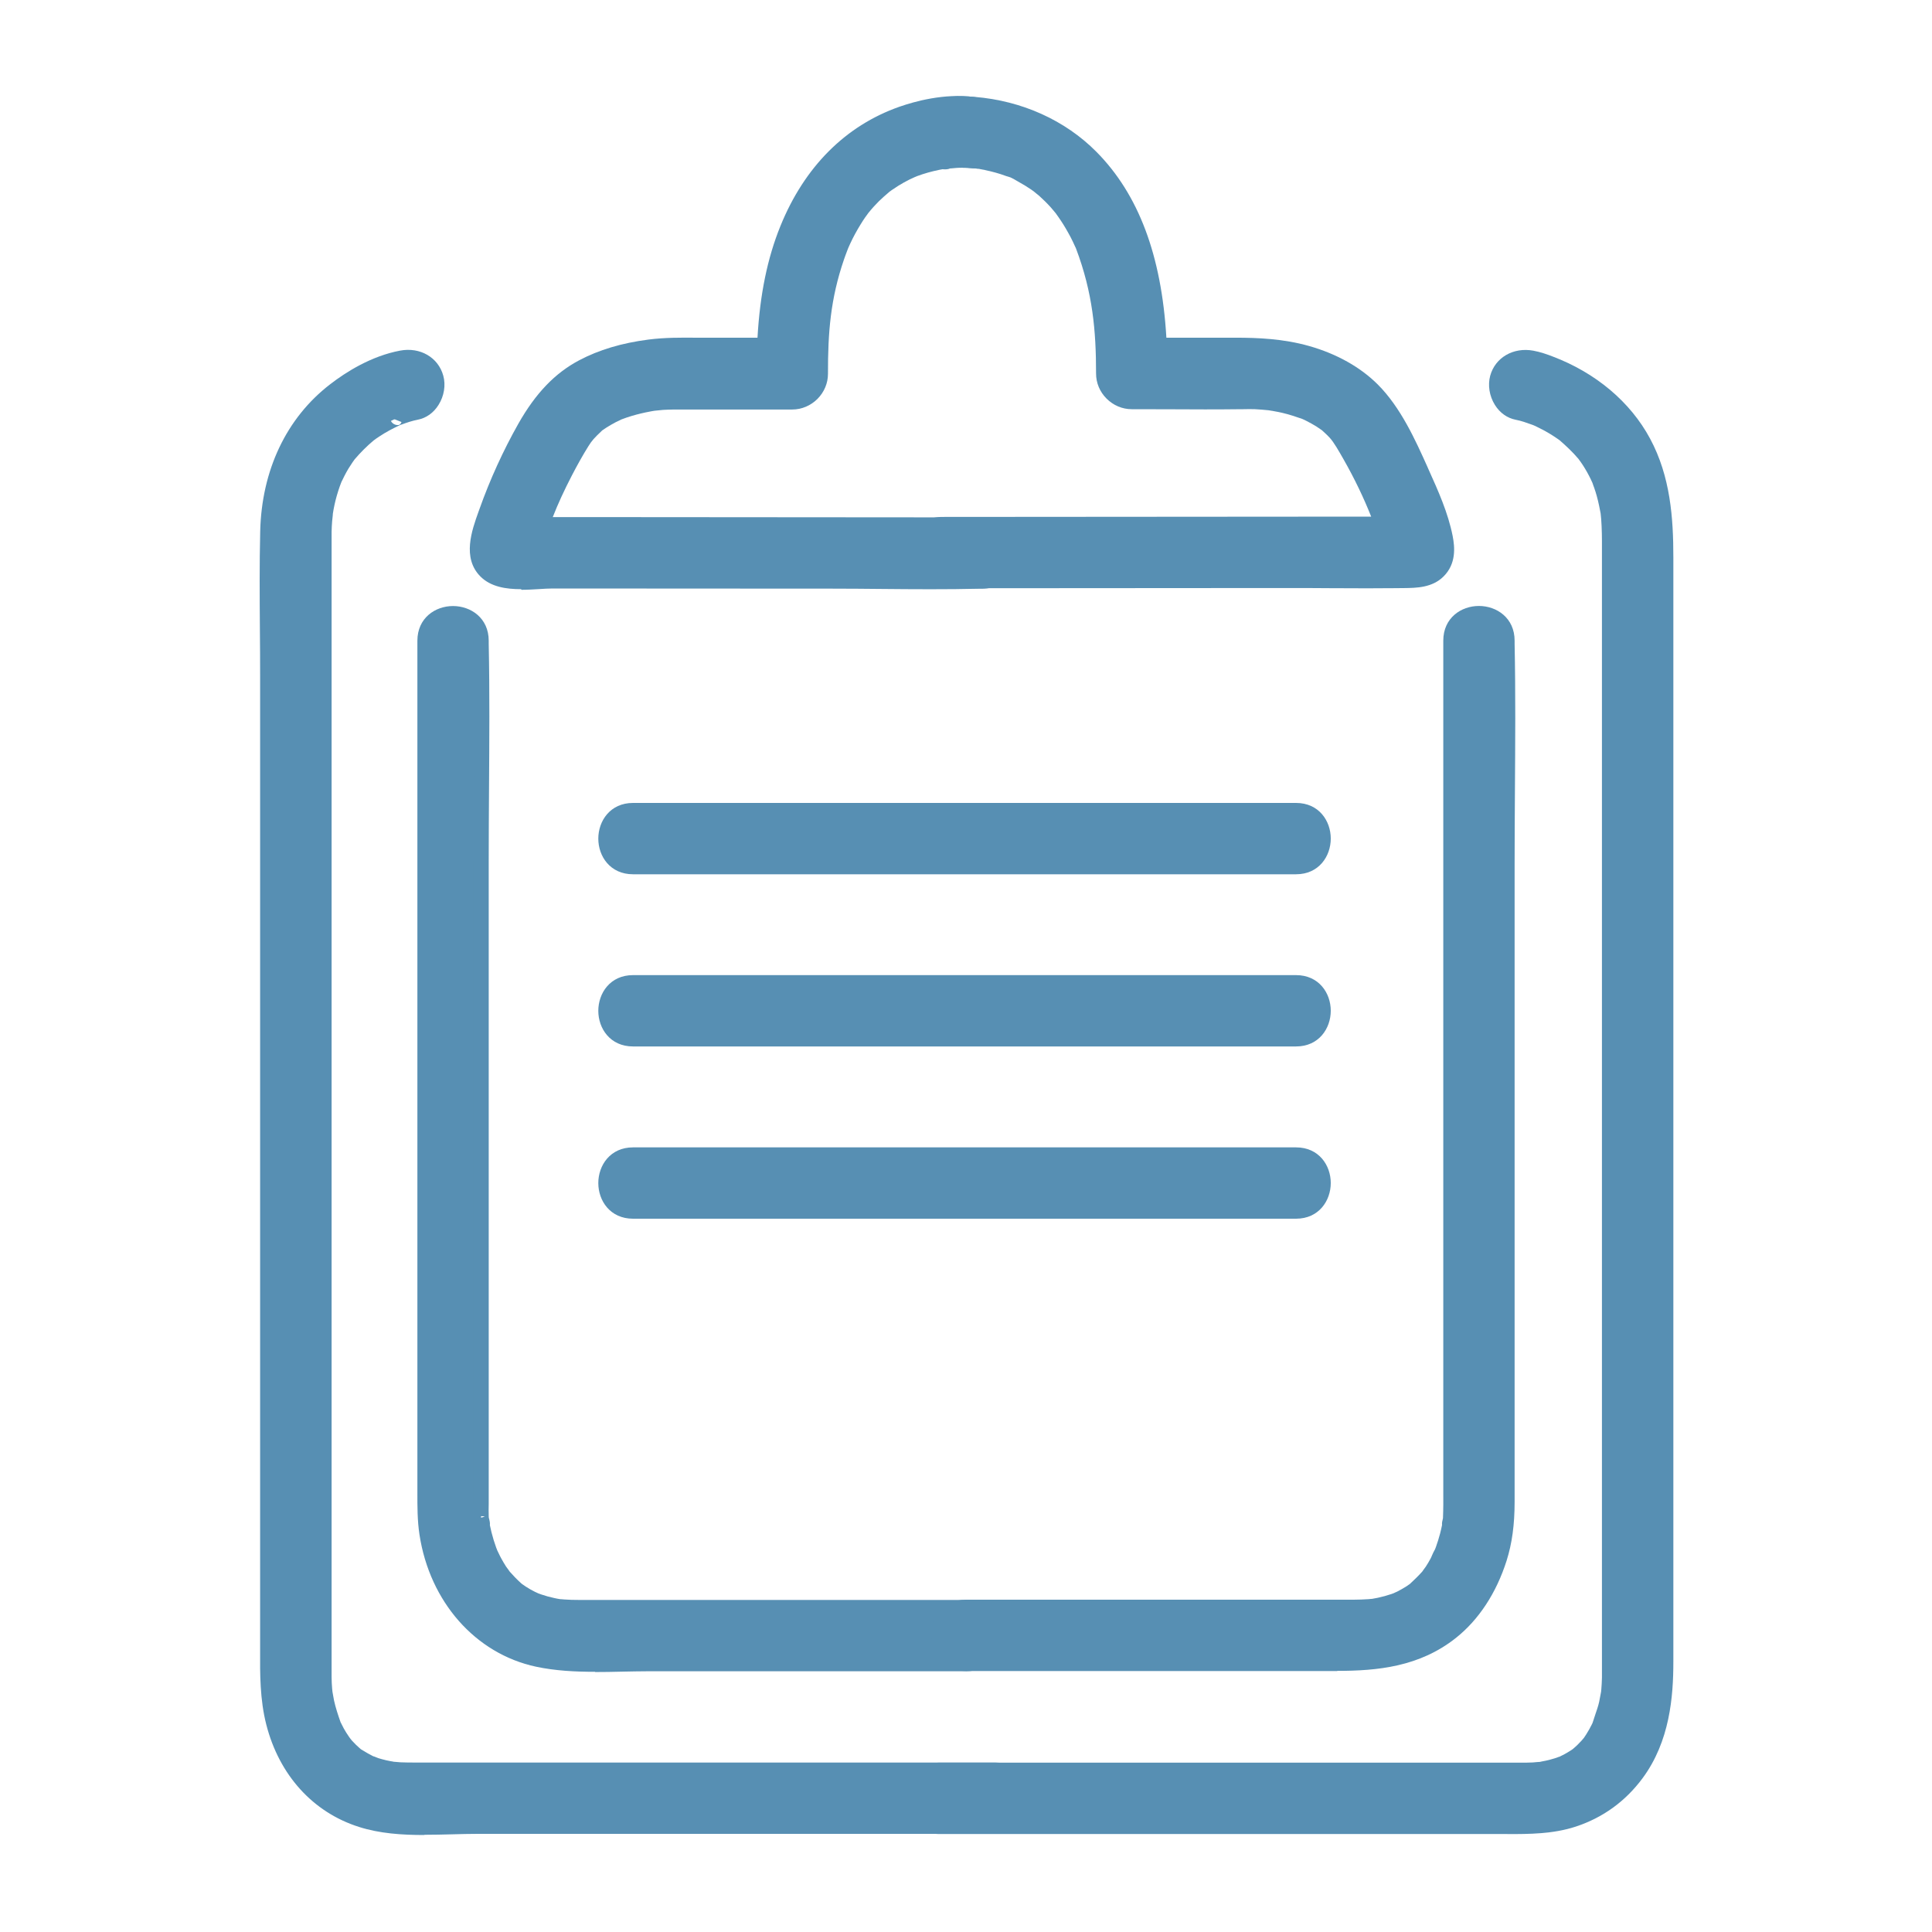 <?xml version="1.0" encoding="UTF-8"?>
<svg xmlns="http://www.w3.org/2000/svg" id="Layer_1" data-name="Layer 1" viewBox="0 0 250 250">
  <defs>
    <style>
      .cls-1 {
        fill: #578fb3;
        stroke-width: 0px;
      }
    </style>
  </defs>
  <g>
    <g>
      <path class="cls-1" d="M128.74,229.09H53.52c-.59,0-1.18,0-1.77-.03-.26-.01-1.17-.11-.97-.08.42.06-.28-.05-.38-.07-.22-.04-.44-.09-.65-.14-.36-.09-.73-.18-1.08-.3-.17-.05-1.31-.52-.55-.17-.65-.3-1.24-.66-1.84-1.02-.7-.42.22.26-.23-.15-.22-.2-.45-.39-.67-.6s-.42-.42-.61-.64c-.24-.27-.65-.89-.21-.23-.33-.5-.67-.99-.96-1.51-.13-.24-.25-.48-.37-.72-.41-.81.07.28-.09-.18-.35-1-.68-1.98-.9-3.01-.09-.42-.15-.84-.23-1.26-.12-.6.09.95.03.23-.02-.2-.04-.39-.06-.59-.05-.52-.07-1.04-.07-1.56,0-.77,0-1.54,0-2.31V73.02c0-1.03,0-2.06,0-3.09,0-.37,0-.75,0-1.12.01-.48.03-.97.07-1.45.02-.25.16-1.42.1-.98.13-.83.31-1.66.53-2.48.12-.44.26-.87.41-1.29.05-.15.11-.31.17-.46.2-.55-.36.73.07-.17.3-.64.62-1.27.99-1.88.17-.29.36-.57.55-.85.11-.16.22-.31.33-.46.29-.42-.39.46-.06.07.84-.99,1.73-1.88,2.72-2.71.31-.26-.27.2-.26.2.13-.09.25-.19.37-.27.22-.15.43-.3.65-.45.44-.29.9-.56,1.37-.82.42-.23.85-.43,1.28-.64.68-.32-.07-.15-.15.06.04-.09.48-.19.58-.23.73-.27,1.48-.53,2.25-.67,1.92-.36,3.01-2.68,2.52-4.45-.55-2.01-2.52-2.88-4.45-2.52-3.12.58-6.16,2.26-8.64,4.18-5.7,4.4-8.48,11.15-8.64,18.27-.14,6.25,0,12.51,0,18.76v124.65c0,3.61-.14,7.17.77,10.71,1.49,5.85,5.46,10.67,11.31,12.52,4.68,1.49,10.19.87,15.06.87h66.93c4.65,0,4.66-7.23,0-7.23h0Z"></path>
      <path class="cls-1" d="M54.92,237.45c-2.9,0-5.79-.19-8.48-1.05-5.95-1.89-10.31-6.71-11.98-13.23-.83-3.25-.82-6.54-.8-9.72v-1.24s0-124.65,0-124.65c0-2.04-.01-4.08-.03-6.12-.03-4.15-.06-8.44.04-12.66.18-7.92,3.38-14.68,9.03-19.04,2.08-1.61,5.35-3.67,9.07-4.37,2.6-.49,4.94.88,5.59,3.24.34,1.22.11,2.63-.61,3.78-.64,1.03-1.6,1.71-2.69,1.92-.73.14-1.46.39-2.08.62-.04.02-.11.04-.2.06-.06.03-.11.06-.15.08-.43.21-.84.4-1.23.62-.44.24-.88.5-1.3.78-.17.11-.33.22-.49.33l-.27.2c-.88.74-1.68,1.54-2.45,2.44l-.27.38c-.18.26-.35.53-.52.8-.38.63-.7,1.29-.94,1.79,0,0,0,0,0,.01,0,.03-.02.05-.03.08l-.17.45c-.14.4-.27.81-.39,1.23-.21.74-.38,1.52-.5,2.31h0s0,0,0,0c0,.14-.02.27-.03.38-.03.22-.05.47-.06.56-.04.47-.06.93-.07,1.4,0,.3,0,.6,0,.89v145.91c0,.47,0,.94,0,1.41,0,.49.03.99.07,1.48l.04.39c.03.15.05.3.08.45.04.22.07.44.12.66.21.96.52,1.89.85,2.83.02.04.04.07.06.11l.09.18c.09.17.17.34.26.51.2.37.43.72.67,1.07l.07.1c.07.09.2.28.3.39.18.2.37.39.56.58.12.11.24.22.36.33l.27.24s.06.03.09.05c.54.33,1.01.61,1.48.84.15.04.28.09.39.14.13.05.26.1.31.12.33.1.66.19,1,.27.16.04.33.07.49.1l.35.06s.1.02.14.03c.1,0,.2.01.27.02.22.02.47.04.58.05.55.03,1.1.02,1.66.03h75.27c2.95,0,4.49,2.32,4.49,4.61s-1.54,4.62-4.49,4.62H61.81c-1.08,0-2.19.03-3.31.06-1.19.03-2.38.06-3.58.06ZM52.78,47.29c-.22,0-.43.02-.64.06-3.33.62-6.3,2.51-8.21,3.98-5.16,3.98-8.09,10.2-8.25,17.5-.09,4.19-.06,8.46-.04,12.6.01,2.05.03,4.09.03,6.14v125.9c-.02,3.19-.03,6.21.74,9.21,1.49,5.83,5.37,10.14,10.64,11.82,3.48,1.1,7.5,1,11.4.89,1.14-.03,2.27-.06,3.37-.06h66.93c1.97,0,2.49-1.64,2.49-2.62s-.52-2.61-2.49-2.61H53.52c-.64.02-1.23,0-1.83-.03-.13,0-.41-.03-.65-.05h-.17c-.07-.01-.15-.02-.24-.03l-.96-.14v-.05s-.1-.02-.15-.04c-.39-.09-.78-.2-1.16-.32-.06-.02-.24-.09-.43-.16-.08-.03-.16-.06-.22-.09v.03s-.01,0-.01,0h0s0,0,0,0c-.64-.29-1.22-.64-1.79-.98-.14-.04-.28-.11-.43-.22l-.76-.57.06-.11s-.06-.06-.09-.08c-.23-.22-.45-.45-.66-.69-.09-.1-.19-.23-.28-.35h-.02s-.15-.21-.15-.21c-.29-.43-.59-.88-.85-1.36-.1-.19-.2-.38-.3-.58l-.05-.09c-.08-.1-.15-.22-.21-.36l-.38-.89.09-.05c-.24-.73-.46-1.45-.62-2.21-.05-.23-.09-.46-.13-.69-.05-.13-.09-.28-.12-.45-.03-.19-.03-.36-.02-.51v-.1c-.06-.55-.08-1.1-.09-1.64,0-.48,0-.95,0-1.43v-.88s0-145.02,0-145.02c0-.31,0-.62,0-.93.01-.5.04-1,.07-1.51,0-.11.04-.38.07-.63.02-.19.04-.36.04-.42h.02s-.03,0-.03,0t0,0l.15-.96h.02c.11-.55.24-1.1.39-1.62.07-.26.15-.51.23-.77l-.09-.04.39-.95c.05-.13.11-.24.17-.33.26-.55.61-1.26,1.04-1.97.18-.3.38-.6.58-.9l.12-.17c.05-.1.11-.2.19-.3.09-.12.19-.22.28-.29.74-.85,1.49-1.59,2.3-2.28.03-.03.06-.06.09-.09h0s.04-.03.04-.03c.11-.09.21-.17.29-.23l.78-.58.04.04c.44-.29.89-.55,1.36-.81.32-.17.64-.33.96-.49.3-.29.73-.44,1.05-.45.7-.25,1.46-.5,2.25-.65.72-.13,1.17-.69,1.37-1.01.42-.67.56-1.51.38-2.19-.36-1.33-1.53-1.87-2.65-1.87ZM50.47,54.01c0,.14.03.29.1.44.26.52.85.62,1.1.52.04-.02.19-.12.28-.34,0,0,0-.01,0-.02l-1.49-.6Z"></path>
    </g>
    <g>
      <path class="cls-1" d="M121.42,236.32c6.88,0,13.77,0,20.65,0,12.76,0,25.52,0,38.28,0,4.9,0,9.79,0,14.69,0,2.87,0,5.77-.01,8.52-.92,3.32-1.1,6.06-3.09,8.14-5.9,3.13-4.22,3.79-9.4,3.79-14.49v-18.41c0-10.57,0-21.15,0-31.72,0-12.27,0-24.55,0-36.82,0-11.22,0-22.45,0-33.67,0-7.42,0-14.85,0-22.27,0-5.17-.38-10.23-2.89-14.89s-7.03-8.25-12.08-10.16c-.75-.28-1.53-.55-2.32-.7-1.92-.36-3.9.53-4.45,2.52-.48,1.76.6,4.09,2.52,4.45.8.15,1.56.43,2.32.7.06.02.48.13.51.2,0-.01-.85-.39-.4-.17.11.05.22.09.32.15.43.21.87.42,1.29.65s.86.5,1.28.77c.22.14.44.3.65.45.78.54-.21-.21.21.15.98.86,1.89,1.73,2.72,2.74-.46-.56.02.04.18.28.19.28.37.56.55.85.42.7.8,1.42,1.12,2.17-.26-.62.1.31.16.5.13.37.25.75.35,1.13.19.7.47,2,.52,2.37.13.85.18,2.48.18,3.69,0,6.31,0,12.61,0,18.92v31.35c0,12.08,0,24.15,0,36.23,0,11.05,0,22.1,0,33.15,0,7.41,0,14.82,0,22.23,0,1.52,0,3.04,0,4.56,0,.22,0,.44,0,.66,0,.53-.03,1.06-.08,1.59-.02.17-.04.35-.05.52-.07.77.15-.81.03-.23-.1.48-.16.97-.27,1.45-.23,1.01-.63,1.94-.9,2.93-.12.44.35-.62.1-.24-.06.09-.1.21-.15.31-.14.28-.28.56-.43.83-.14.24-.28.48-.43.71-.1.16-.64.93-.34.53s-.23.27-.34.4c-.2.22-.4.43-.61.64s-.45.4-.67.6c-.46.43,0-.01.11-.08-.15.1-.29.21-.44.31-.31.2-.63.39-.95.57-.13.07-1.01.48-.62.31.35-.15-.52.18-.71.24-.41.13-.82.24-1.24.33-.23.05-1.09.2-.87.17s-.75.06-.97.08c-.64.04-1.28.03-1.93.03h-2.57c-2.23,0-4.46,0-6.69,0-12.28,0-24.56,0-36.85,0-9.17,0-18.33,0-27.5,0h-1.46c-4.65,0-4.66,7.23,0,7.23h0Z"></path>
      <path class="cls-1" d="M195.04,237.32h-73.62c-2.95,0-4.49-2.32-4.49-4.61s1.54-4.62,4.49-4.62h75.24c.57,0,1.13,0,1.7-.03.09,0,.33-.03.54-.05.1,0,.22-.02.35-.02h0s0,0,0,0c.11-.03.2-.05.27-.06.2-.04.42-.08.52-.1.39-.09.78-.19,1.16-.31.06-.02.22-.08.37-.13.07-.02.15-.06.25-.08.09-.05.17-.09.23-.12.13-.06.26-.12.31-.15.3-.16.59-.34.88-.52.08-.05.15-.1.22-.15l.06-.04c.08-.08.17-.15.25-.22.11-.1.23-.2.33-.3.19-.19.38-.38.56-.58.04-.05.13-.16.22-.26.02-.03.05-.06.07-.08.04-.06.07-.11.1-.15.08-.12.17-.25.2-.3.14-.22.27-.44.4-.67.11-.19.21-.39.31-.59l.1-.2s.02-.05.03-.08c.11-.36.23-.72.35-1.07.19-.55.37-1.07.49-1.61.05-.24.09-.48.14-.73.03-.2.07-.39.11-.58l.03-.31c.04-.5.07-1,.08-1.51v-.65c0-1.02,0-2.03,0-3.05V82.59c0-4.2,0-8.41,0-12.61,0-1.15-.06-2.75-.17-3.55-.05-.32-.31-1.59-.5-2.25-.1-.36-.21-.72-.34-1.08l-.1-.27c-.04-.1-.08-.22-.12-.35-.27-.61-.59-1.23-.97-1.86-.16-.27-.34-.54-.52-.8-.06-.09-.17-.23-.24-.33-.03-.03-.05-.07-.07-.1-.79-.94-1.66-1.73-2.42-2.4,0,0,0,0,0,0-.04-.03-.08-.05-.11-.08l-.14-.1c-.16-.11-.32-.22-.49-.33-.39-.26-.8-.5-1.21-.73-.41-.22-.82-.42-1.24-.63l-.12-.05s-.1-.04-.14-.06l-.08-.03c-.78-.28-1.47-.53-2.17-.66-1.09-.21-2.05-.88-2.7-1.92-.72-1.15-.94-2.56-.61-3.78.65-2.36,3-3.72,5.59-3.24.91.17,1.77.47,2.49.75,5.58,2.11,10.06,5.88,12.61,10.63,2.64,4.91,3.01,10.29,3.01,15.36v142.9c0,4.52-.45,10.31-3.99,15.09-2.21,2.98-5.11,5.09-8.63,6.25-2.94.97-6.07.97-8.84.97ZM121.42,230.09c-1.97,0-2.49,1.64-2.49,2.62s.53,2.61,2.49,2.61h73.62c2.74,0,5.58,0,8.21-.87,3.12-1.03,5.69-2.9,7.65-5.54,3.19-4.3,3.6-9.69,3.6-13.9V72.12c0-5.56-.47-10.15-2.77-14.42-2.32-4.32-6.42-7.76-11.55-9.7-.64-.24-1.4-.51-2.15-.65-1.29-.24-2.86.22-3.3,1.81-.19.68-.04,1.52.38,2.19.2.32.64.88,1.37,1.01.81.15,1.57.42,2.3.68.19.04.43.11.65.23.11.05.21.1.3.17.37.18.74.36,1.1.56.46.25.9.52,1.34.81.18.12.36.24.54.37l.11.07c.1.05.21.12.33.21l.77.6-.05.08c.7.65,1.43,1.38,2.12,2.21h-.01c.09.12.18.26.25.35.2.29.39.59.58.9.47.77.87,1.55,1.18,2.3h-.02c.03.08.06.16.09.25l.11.31c.14.4.26.8.37,1.2.2.73.49,2.07.55,2.5.13.91.19,2.58.2,3.84,0,4.21,0,8.41,0,12.62v130.8c0,1.01,0,2.02,0,3.04v.67c0,.54-.03,1.1-.08,1.67h0c.02.25-.01.47-.03.59-.03.18-.07.33-.13.46-.05.27-.09.55-.16.82-.14.64-.35,1.24-.54,1.82-.06.17-.12.34-.17.51,0,.2-.04.45-.18.75-.08.18-.18.32-.28.43-.1.2-.2.4-.31.6-.14.26-.3.51-.46.76-.04.06-.13.2-.23.34-.04.08-.09.16-.16.25-.07.09-.13.17-.2.23-.08.1-.16.2-.2.24-.21.24-.43.47-.66.69-.13.13-.27.25-.41.37-.09.08-.19.16-.28.25,0,0-.02.01-.02.02h0s0,0,0,0c-.03.03-.16.15-.17.16h0c-.12.09-.25.18-.41.23-.22.14-.43.27-.65.39l.03.07-.98.42c-.1.04-.19.07-.28.09-.03,0-.05.02-.08.03-.18.06-.36.13-.44.15-.42.13-.85.25-1.29.35v.06s-1.96.27-1.96.27v-.05s-.06,0-.08,0c-.6.03-1.21.04-1.81.03h-75.24Z"></path>
    </g>
  </g>
  <g>
    <g>
      <path class="cls-1" d="M125,208h-47.45c-.9,0-1.81,0-2.71,0-.61,0-1.22-.01-1.82-.06-.03,0-1.25-.14-.5-.03-.35-.05-.69-.11-1.03-.19-.59-.13-1.17-.28-1.74-.48-.25-.08-.49-.17-.73-.27.78.3-.12-.07-.24-.13-.43-.21-.85-.45-1.25-.71-.15-.1-.3-.22-.46-.31-.32-.24-.3-.21.08.08-.14-.11-.28-.23-.41-.34-.64-.58-1.22-1.19-1.78-1.85.66.78-.15-.24-.29-.46-.26-.39-.5-.8-.72-1.21-.18-.33-.32-.68-.5-1.01-.37-.7.28.79.02.07-.06-.16-.13-.33-.19-.49-.25-.69-.47-1.39-.64-2.1-.12-.5-.23-1-.32-1.51-.03-.19-.04-.42-.09-.6.37,1.27.07.74.05.33,0-.17-.03-.34-.03-.51-.03-.83,0-1.66,0-2.48v-82.27c0-9.37.19-18.76,0-28.13,0-.14,0-.28,0-.42,0-4.65-7.23-4.66-7.23,0v109.34c0,2.09-.06,4.11.25,6.18,1.17,7.71,6.44,14.58,14.3,16.26,4.59.98,9.56.54,14.24.54h41.2c4.65,0,4.66-7.23,0-7.23h0Z"></path>
      <path class="cls-1" d="M76.99,216.33c-2.57,0-5.14-.13-7.63-.66-7.84-1.68-13.75-8.39-15.08-17.09-.28-1.85-.27-3.67-.27-5.44v-.89s0-109.34,0-109.34c0-2.95,2.32-4.49,4.61-4.49s4.62,1.54,4.62,4.49v.15s0,.25,0,.25c.13,6.26.08,12.63.04,18.78-.02,3.12-.04,6.25-.04,9.37v83.11c-.01.54-.02,1.08,0,1.61,0,.07,0,.13.01.2.1.37.18.69.14.97.06.31.13.62.21.93.17.68.38,1.35.61,1.99l.08.2c.02.05.04.1.06.16.08.16.16.31.23.47.08.16.15.33.24.48.21.39.43.77.67,1.14.05.07.17.23.28.38.05.07.12.16.19.27.45.51.92,1,1.44,1.47.05.04.1.08.15.13.02.01.04.03.06.04.1.06.2.13.29.2l.16.11c.37.24.76.46,1.16.66l.22.1c.07.03.14.07.21.1.14.05.28.1.42.15.52.18,1.07.33,1.63.45.26.06.52.11.79.15h0c.18,0,.36.03.54.04.66.05,1.24.06,1.83.06h50.16c2.95,0,4.49,2.32,4.49,4.61s-1.54,4.62-4.49,4.62h-41.2c-1.1,0-2.22.03-3.34.05-1.15.03-2.31.05-3.47.05ZM58.63,80.42c-.97,0-2.61.52-2.61,2.49v110.24c-.01,1.77-.02,3.43.24,5.13,1.2,7.88,6.51,13.94,13.52,15.44,3.39.73,7.08.64,10.65.56,1.14-.03,2.27-.05,3.38-.05h41.2c1.97,0,2.49-1.64,2.49-2.62s-.52-2.61-2.49-2.61h-50.16c-.57,0-1.23-.01-1.89-.06h-.14c-.11-.03-.29-.05-.42-.06v.02h0c-.37-.05-.73-.12-1.1-.2-.63-.13-1.25-.3-1.85-.51-.26-.09-.52-.18-.78-.28t0,0h0v-.02s0,0,0,0c-.14-.06-.28-.12-.32-.14-.46-.23-.92-.49-1.34-.76-.08-.05-.15-.1-.23-.15-.07-.05-.13-.09-.2-.14h-.02s-.01,0-.01,0c-.06-.04-.13-.1-.22-.18,0,0,0,0,0,0h-.02c-.07-.07-.14-.13-.21-.19-.69-.63-1.29-1.25-1.86-1.92-.01-.02-.03-.03-.04-.04l.03-.02s-.02-.03-.03-.05c-.14-.19-.3-.4-.36-.49-.27-.42-.53-.85-.76-1.29-.1-.19-.19-.38-.28-.57t0,0c-.1-.11-.19-.26-.27-.44-.08-.19-.13-.36-.15-.51v-.04c-.28-.72-.51-1.46-.69-2.2-.12-.5-.23-1.01-.32-1.52-.05-.19-.06-.36-.06-.47v-.03s0-.04-.01-.05c0,0,0,0,0,0h0s0-.13,0-.13c0-.1-.02-.21-.02-.31-.02-.56-.01-1.13,0-1.69v-.82s0-82.27,0-82.27c0-3.12.02-6.25.04-9.38.04-6.14.08-12.5-.04-18.73v-.31s0-.13,0-.13c0-1.97-1.64-2.49-2.62-2.49ZM62.4,196.19c-.08,0-.16,0-.24.03l.04.18.53-.15c-.1-.03-.21-.05-.33-.05Z"></path>
    </g>
    <g>
      <path class="cls-1" d="M125,215.23c16.01,0,32.01,0,48.02,0,5.37,0,10.41-.6,14.74-4.04,3.04-2.41,5.07-5.85,6.23-9.51.77-2.42,1-4.82,1-7.32,0-11.23,0-22.45,0-33.68,0-16.23,0-32.47,0-48.7,0-9.54.19-19.1,0-28.64,0-.14,0-.28,0-.42,0-4.65-7.23-4.66-7.23,0,0,7.79,0,15.58,0,23.36,0,15.74,0,31.48,0,47.22v37.9c0,1.8.05,3.61-.04,5.4-.02.4-.29.84.06-.4-.05.19-.06.41-.09.6-.1.56-.22,1.12-.36,1.68-.16.62-.35,1.23-.57,1.83-.07.2-.15.39-.22.59-.24.69.35-.56.07-.17-.25.35-.39.83-.6,1.21s-.43.75-.66,1.11c-.15.23-.94,1.23-.29.46-.62.73-1.28,1.37-1.98,2.02-.64.59.43-.29-.02.01-.19.13-.38.26-.57.39-.4.26-.82.49-1.25.71-.12.06-1.02.43-.24.13-.19.08-.39.15-.58.22-.62.22-1.25.39-1.89.53-.34.07-.69.14-1.03.19.64-.09-.16,0-.32.02-.67.04-1.34.07-2.01.07-1,0-2,0-3,0h-6.64c-5.16,0-10.33,0-15.49,0-7.91,0-15.82,0-23.73,0h-1.3c-4.65,0-4.66,7.23,0,7.23h0Z"></path>
      <path class="cls-1" d="M173.02,216.23h-48.02c-2.95,0-4.49-2.32-4.49-4.61s1.54-4.62,4.49-4.62h50.16c.65,0,1.3-.03,1.95-.07.06,0,.19-.02.29-.03.05,0,.1,0,.15-.01.25-.04.5-.09.75-.14.61-.13,1.21-.3,1.77-.49.09-.03.18-.06.27-.1.07-.04.14-.07.21-.1l.23-.1c.39-.2.78-.42,1.15-.65.12-.08.23-.16.35-.24l.16-.11c.6-.56,1.12-1.06,1.6-1.6.07-.11.13-.2.18-.26.11-.15.23-.31.28-.38.22-.34.43-.69.62-1.05.07-.12.12-.26.18-.4.11-.24.22-.51.38-.77,0-.02.02-.04.03-.07l.1-.26c.2-.56.38-1.14.54-1.74.09-.36.18-.73.25-1.09-.03-.26.03-.55.12-.89.05-1.23.05-2.45.04-3.64v-1.42s0-108.49,0-108.49c0-2.95,2.32-4.49,4.61-4.49s4.62,1.54,4.62,4.49v.15s0,.25,0,.25c.13,6.37.08,12.86.04,19.12-.02,3.18-.04,6.36-.04,9.54v82.38c0,2.95-.33,5.38-1.04,7.62-1.33,4.18-3.6,7.64-6.56,9.99-4.71,3.74-10.17,4.26-15.37,4.26ZM125,209c-1.97,0-2.49,1.64-2.49,2.62s.52,2.61,2.49,2.61h48.02c4.83,0,9.89-.46,14.12-3.83,2.65-2.1,4.69-5.23,5.9-9.03.65-2.04.95-4.28.95-7.02v-82.38c0-3.18.02-6.37.04-9.55.04-6.26.09-12.72-.04-19.07v-.31s0-.13,0-.13c0-1.97-1.64-2.49-2.62-2.49s-2.61.52-2.61,2.49v109.89c.02,1.26.02,2.57-.03,3.87h.02,0s-.02.09-.02.13c0,.02,0,.03,0,.05,0,.13-.02.29-.07.46-.1.54-.21,1.08-.35,1.62-.17.66-.37,1.31-.59,1.92l-.03.07c-.02.21-.09.46-.25.75-.08.15-.17.27-.27.36,0,0,0,.01,0,.02-.08.2-.17.39-.26.56-.22.41-.46.8-.71,1.18-.06.1-.22.31-.36.5-.01.01-.02.03-.03.04l.03.02c-.57.68-1.16,1.27-1.86,1.92-.09.13-.22.26-.39.39-.15.12-.29.19-.43.23-.04.03-.08.05-.12.08-.43.27-.88.53-1.34.76-.05.02-.18.08-.32.14h0s0,.02,0,.02h0s0,0,0,0c-.2.08-.41.16-.61.23-.65.22-1.32.41-2.01.56-.36.08-.73.15-1.1.2h0c-.15,0-.33.02-.4.03-.69.04-1.37.07-2.06.07h-2s-48.16,0-48.16,0Z"></path>
    </g>
  </g>
  <g>
    <path class="cls-1" d="M81.91,112.13h85.8c4.65,0,4.66-7.23,0-7.23h-85.8c-4.65,0-4.66,7.23,0,7.23h0Z"></path>
    <path class="cls-1" d="M167.71,113.13h-85.8c-2.95,0-4.49-2.32-4.49-4.61s1.54-4.62,4.49-4.62h85.8c2.95,0,4.49,2.32,4.49,4.61s-1.54,4.62-4.49,4.62ZM81.91,105.9c-1.97,0-2.49,1.64-2.49,2.62s.52,2.61,2.49,2.61h85.8c1.97,0,2.49-1.64,2.49-2.62s-.52-2.61-2.49-2.61h-85.8Z"></path>
  </g>
  <g>
    <path class="cls-1" d="M81.91,134.41h85.8c4.65,0,4.66-7.23,0-7.23h-85.8c-4.65,0-4.66,7.23,0,7.23h0Z"></path>
    <path class="cls-1" d="M167.71,135.41h-85.8c-2.95,0-4.49-2.32-4.49-4.61s1.54-4.62,4.49-4.62h85.8c2.95,0,4.49,2.32,4.49,4.61s-1.54,4.62-4.49,4.62ZM81.91,128.18c-1.97,0-2.49,1.64-2.49,2.62s.52,2.61,2.49,2.61h85.8c1.97,0,2.49-1.64,2.49-2.62s-.52-2.61-2.49-2.61h-85.8Z"></path>
  </g>
  <g>
    <path class="cls-1" d="M81.91,156.7h85.8c4.65,0,4.66-7.23,0-7.23h-85.8c-4.65,0-4.66,7.23,0,7.23h0Z"></path>
    <path class="cls-1" d="M167.71,157.7h-85.8c-2.95,0-4.49-2.32-4.49-4.61s1.54-4.62,4.49-4.62h85.8c2.95,0,4.49,2.32,4.49,4.61s-1.54,4.62-4.49,4.62ZM81.91,150.47c-1.97,0-2.49,1.64-2.49,2.62s.52,2.61,2.49,2.61h85.8c1.97,0,2.49-1.64,2.49-2.62s-.52-2.61-2.49-2.61h-85.8Z"></path>
  </g>
  <g>
    <g>
      <path class="cls-1" d="M66.41,67.87l1.59.93c.42.39,1,3.3,1.01,2.2,0-.38-.25.93-.07.55.12-.24.14-.61.21-.87.24-.91.55-1.81.87-2.7.89-2.47,1.86-4.62,3.1-7,.67-1.29,1.37-2.55,2.14-3.78.54-.87.92-1.27,1.88-2.19.49-.47.21-.18.07-.08.23-.17.46-.33.7-.48.42-.27.86-.52,1.3-.75.21-.11,1.27-.57.63-.31.54-.21,1.09-.41,1.65-.57.81-.24,1.63-.43,2.46-.59.18-.03.36-.06.55-.09.87-.17-.6.06-.05,0,.43-.05.86-.1,1.29-.13.82-.06,1.63-.07,2.44-.06,2.02.02,4.05,0,6.07,0h8.29c1.95,0,3.62-1.66,3.61-3.61,0-5.48.35-9.92,2.12-15.08.16-.48.35-.95.53-1.43.34-.9-.21.45.03-.08.1-.22.19-.43.29-.65.42-.89.89-1.76,1.41-2.6.2-.32.41-.64.62-.95s.77-1.02.22-.34c.53-.65,1.07-1.28,1.66-1.87.5-.5,1.04-.95,1.58-1.41.44-.38-.2.16-.25.19.16-.11.32-.24.49-.35.29-.2.59-.4.89-.59.5-.31,1.02-.6,1.55-.86.27-.13.54-.24.81-.38.61-.31-.86.31-.22.1.16-.05.32-.12.48-.18.98-.36,1.98-.65,3-.85.23-.05.46-.08.69-.13.55-.1.86.11-.17.01.41.04.89-.1,1.3-.13.91-.06,1.84-.09,2.75.03,1.94.25,3.61-1.84,3.61-3.61,0-2.16-1.67-3.36-3.61-3.61-3-.39-6.36.22-9.18,1.21-7.09,2.49-12.02,7.99-14.81,14.86-2.38,5.88-3.02,12.42-3.01,18.71,1.2-1.2,2.41-2.41,3.61-3.61h-10.97c-2.51,0-5.01-.09-7.51.23-3.02.39-5.93,1.14-8.64,2.58-3.37,1.78-5.6,4.54-7.45,7.8-1.96,3.47-3.63,7.15-4.97,10.9-.83,2.32-2.17,5.62-.11,7.68s5.96,1.18,8.63,1.18h8.21c9.33.01,18.66.02,27.99.02,6.34,0,12.69.17,19.03.01.11,0,.21,0,.32,0,4.65,0,4.66-7.23,0-7.23h0c-7.24,0-14.48,0-21.72-.01l-31.02-.02c-1.2,0-2.4-.01-3.6,0-.26,0-.52,0-.78.01-.8.02-1.59.03-2.39.02"></path>
      <path class="cls-1" d="M67.43,76.24c-1.93,0-3.91-.29-5.26-1.64-2.4-2.4-1.11-5.99-.26-8.36l.13-.36c1.37-3.85,3.07-7.57,5.04-11.06,2.23-3.93,4.72-6.53,7.85-8.19,2.57-1.36,5.51-2.24,8.98-2.69,2.11-.27,4.24-.26,6.29-.24h7.82c.32-5.64,1.29-10.32,2.97-14.46,3.1-7.64,8.42-12.98,15.4-15.43,1.95-.68,5.79-1.76,9.64-1.26,2.73.35,4.49,2.16,4.49,4.61,0,1.29-.65,2.67-1.71,3.6-.9.79-1.97,1.14-3.04,1.01-.86-.11-1.78-.07-2.55-.02-.08,0-.16.02-.24.03-.3.15-.66.15-1.01.12h-.02c-.14.03-.28.05-.42.08-.98.2-1.94.47-2.86.81l-.16.07s-.1.04-.15.06c-.1.05-.2.09-.3.14-.12.05-.23.11-.35.16-.5.25-.99.52-1.47.82-.29.18-.57.37-.85.56l-.19.14s-.07.05-.1.07l-.08.07c-.46.4-.9.77-1.31,1.18-.43.43-.88.92-1.37,1.53-.03.04-.06.09-.09.13-.1.13-.23.3-.3.41-.21.3-.4.6-.59.91-.48.78-.94,1.61-1.35,2.5-.08.16-.15.33-.22.49l-.05.12s-.01.04-.02.05l-.13.34c-.13.35-.27.71-.39,1.07-1.73,5.06-2.07,9.39-2.06,14.76,0,1.21-.48,2.36-1.36,3.25-.87.87-2.05,1.37-3.25,1.37h-10.21c-1.39,0-2.77.01-4.16,0-.71,0-1.54,0-2.36.05-.37.03-.74.07-1.1.11h-.01c-.12.03-.23.04-.35.06l-.21.04c-.81.15-1.6.34-2.35.56-.46.14-.92.29-1.38.47-.12.07-.24.12-.32.16-.16.07-.33.15-.4.19-.42.22-.83.46-1.21.7-.19.12-.37.24-.55.37l-.08.08c-.95.9-1.25,1.23-1.72,1.99-.7,1.12-1.38,2.34-2.1,3.72-1,1.93-1.8,3.66-2.49,5.42.53,0,1.07,0,1.61,0h1.2s52.74.04,52.74.04c1.66,0,3.06.78,3.85,2.14.85,1.48.85,3.47,0,4.95-.79,1.36-2.19,2.14-3.84,2.14h-.12s-.18,0-.18,0c-4.25.1-8.57.07-12.75.03-2.1-.02-4.21-.04-6.3-.04l-36.2-.02h0c-.56,0-1.17.04-1.81.08-.71.04-1.48.09-2.25.09ZM88.84,45.69c-1.58,0-3.11.04-4.66.23-3.23.42-5.94,1.22-8.3,2.47-2.82,1.49-4.99,3.77-7.05,7.41-1.92,3.39-3.57,7-4.9,10.75l-.13.37c-.76,2.12-1.72,4.76-.21,6.27,1.26,1.25,3.77,1.11,5.98.97.68-.04,1.34-.08,1.94-.08h0l36.2.02c2.1,0,4.21.02,6.32.04,4.16.04,8.47.08,12.68-.03h.25s0,0,0,0c1.3,0,1.91-.62,2.21-1.14.5-.87.5-2.08,0-2.95-.3-.52-.91-1.14-2.12-1.14l-53.95-.04c-.79,0-1.57,0-2.34,0-.23.65-.46,1.36-.65,2.08-.02.07-.03.15-.04.23-.04.24-.09.54-.23.83l-.39.8-.9-.23c-.65-.23-.71-.81-.66-1.25-.07-.19-.14-.41-.21-.63-.09-.3-.27-.87-.39-1.13l-1.39-.81,1.01-1.73.63.37v-.48c.61,0,1.21,0,1.81-.01.79-2.1,1.69-4.09,2.87-6.37.74-1.43,1.45-2.68,2.17-3.85.61-.99,1.07-1.46,2.04-2.39.05-.05.1-.1.16-.15h0s.09-.08.11-.1h0c.1-.09.21-.16.32-.21.11-.07.22-.14.33-.22.43-.28.9-.55,1.39-.8.08-.04.29-.14.49-.23.09-.04.17-.08.24-.11v-.02s0,0,0,0h0c.58-.23,1.16-.43,1.73-.6.82-.24,1.68-.45,2.56-.61l.26-.04s.02,0,.02,0c.11-.04.24-.07.38-.09.15-.02.29-.03.41-.02.28-.03.55-.05.82-.07.9-.07,1.78-.07,2.53-.06,1.37.01,2.75.01,4.13,0h10.22c.67,0,1.34-.29,1.84-.79.5-.5.78-1.15.78-1.83,0-5.57.35-10.09,2.17-15.41.13-.38.27-.75.41-1.13l.09-.24c.02-.1.06-.2.11-.32.04-.11.09-.2.15-.28.04-.1.09-.2.14-.3.45-.95.94-1.86,1.46-2.7.21-.33.42-.66.65-.99.07-.1.18-.26.28-.39h-.01s0-.02,0-.02c.63-.78,1.18-1.4,1.73-1.94.46-.46.95-.88,1.42-1.28l.05-.04h0s.14-.13.14-.13c.04-.04.09-.07.13-.1l.02-.02h0c.07-.05.14-.09.21-.13.3-.21.61-.41.92-.61.53-.33,1.08-.63,1.63-.91.09-.04.18-.09.27-.13.12-.09.28-.19.48-.27.19-.08.36-.13.51-.15.98-.36,2.01-.65,3.05-.86.15-.03.31-.06.46-.09l.24-.04c.18-.03.38-.05.59-.04.03,0,.05,0,.08-.01.2-.03.4-.06.58-.07.88-.06,1.91-.1,2.94.03.62.08,1.14-.24,1.46-.53.61-.54,1.03-1.38,1.03-2.09,0-2.11-2.1-2.54-2.74-2.62-2.55-.33-5.64.09-8.72,1.17-6.42,2.25-11.33,7.2-14.21,14.3-1.59,3.91-2.5,8.34-2.82,13.72h4.9l-7.02,7.02v-2.41c0-.89,0-1.77.03-2.62h-7.75c-.46,0-.92-.01-1.37-.01ZM99.95,45.71c0,.06,0,.11,0,.17l.17-.17h-.16ZM121.93,20.06c-.22.17-.4.44-.39.8,0,.28.11.5.26.66l.14-1.46Z"></path>
    </g>
    <g>
      <path class="cls-1" d="M121.86,75.11c5.33,0,10.65,0,15.98-.01,9.45,0,18.89-.01,28.34-.02,5.11,0,10.24.09,15.35.03,1.57-.02,3.32-.03,4.51-1.22s1.2-2.8.89-4.35c-.59-3.01-1.96-5.97-3.21-8.75-1.6-3.57-3.39-7.51-6.19-10.31-2.32-2.32-5.34-3.85-8.47-4.74s-6.1-1.03-9.2-1.03c-4.11,0-8.22,0-12.33,0h-1.14c1.2,1.2,2.41,2.41,3.61,3.61.02-9.79-1.71-20.69-8.88-27.95-4.04-4.09-9.44-6.36-15.13-6.83-1.02-.08-2.08-.13-3.1,0-1.94.25-3.61,1.48-3.61,3.61,0,1.76,1.66,3.86,3.61,3.61.74-.09,1.49-.09,2.23-.06.37.01.73.04,1.1.07.2.02.41.05.61.07.49.04-.62-.09-.58-.08.15.06.37.05.53.08.99.18,1.97.4,2.93.71.26.08.52.17.78.27.33.12,1.26.28.1.02.57.13,1.2.55,1.71.83.53.29,1.05.61,1.55.95.28.19.54.39.81.59-.97-.71.18.17.39.36.55.49,1.07,1,1.56,1.55.26.29.5.59.75.88.13.15.39.54-.13-.17.14.2.29.39.43.59.49.7.94,1.43,1.36,2.18.22.4.43.8.63,1.21.1.21.2.43.3.64.4.85-.11-.35.15.34,2.14,5.64,2.67,10.58,2.66,16.51,0,1.95,1.66,3.61,3.61,3.61,4.76,0,9.52.06,14.28,0,.57,0,1.14-.02,1.72,0,.62.03,1.23.08,1.85.14.24.02.83.14-.07-.01.18.03.36.05.54.09.47.09.94.17,1.41.28.91.21,1.79.5,2.67.81.12.04.63.27.04,0,.2.09.4.18.6.28.5.24.99.51,1.46.81.24.15.47.31.7.47.51.37-.57-.56.21.18.34.32.68.63,1,.97.62.67,1.23,1.75,1.93,2.99,1.51,2.68,2.82,5.4,3.86,8.14.39,1.02.75,2.05,1.06,3.09.11.39.19.79.31,1.18.06.21,0,.53,0-.09-.04-.38-.06-.46-.03-.23.02.94.35.19,1-2.25l1.59-.93c-.59.21.86.03.21-.02-.29-.02-.61.03-.9.03-.76.01-1.52,0-2.27,0-.39,0-.79-.02-1.18-.02-.87,0-1.73,0-2.6,0h-12.73c-11.02.02-22.04.02-33.06.03-2.7,0-5.4,0-8.1,0-4.65,0-4.66,7.23,0,7.23h0Z"></path>
      <path class="cls-1" d="M177.66,76.13c-1.89,0-3.77-.01-5.61-.02-1.95-.01-3.91-.03-5.86-.02l-44.32.03h0c-1.66,0-3.06-.78-3.84-2.13-.85-1.48-.86-3.47,0-4.95.79-1.36,2.19-2.14,3.85-2.15l54.73-.04c.27,0,.55,0,.82,0-.96-2.42-2.15-4.91-3.56-7.39-.65-1.14-1.26-2.22-1.8-2.81-.22-.24-.46-.47-.7-.69l-.25-.23s-.04-.04-.07-.06c-.01,0-.03-.02-.04-.03-.21-.15-.43-.3-.65-.44-.43-.27-.88-.52-1.36-.76-.11-.05-.22-.11-.33-.16-.06-.02-.14-.06-.18-.08-.81-.28-1.67-.57-2.57-.78-.33-.08-.67-.14-1-.2l-.37-.07h-.06s-.01-.01-.02-.01h0s0,0,0,0c-.1-.01-.2-.03-.31-.05-.59-.06-1.17-.11-1.76-.14-.5-.02-.99-.01-1.49,0h-.17c-3.18.04-6.41.03-9.54.01-1.59,0-3.17-.01-4.76-.01-1.21,0-2.37-.49-3.25-1.37-.88-.88-1.36-2.03-1.36-3.25,0-5.56-.43-10.44-2.59-16.16-.01-.04-.03-.07-.04-.1-.03-.06-.06-.12-.08-.16l-.29-.63c-.19-.4-.39-.79-.61-1.17-.4-.73-.84-1.43-1.3-2.08-.08-.12-.17-.23-.25-.35h0s-.02-.03-.03-.05c-.1-.12-.2-.23-.29-.35-.13-.16-.26-.31-.4-.47-.47-.52-.97-1.01-1.48-1.47-.07-.06-.25-.2-.41-.33-.08-.06-.19-.15-.3-.25-.13-.1-.26-.19-.4-.28-.47-.32-.96-.62-1.47-.9-.12-.07-.25-.14-.38-.22-.25-.15-.53-.31-.77-.41-.15-.04-.32-.09-.52-.16-.25-.09-.5-.18-.75-.26-.82-.26-1.71-.48-2.8-.68h-.1c-.09-.02-.21-.03-.33-.05h-.05c-.35-.04-.7-.06-1.05-.08-.63-.02-1.38-.04-2.07.05-1.07.13-2.14-.22-3.03-1.01-1.05-.93-1.71-2.3-1.71-3.6,0-2.41,1.8-4.26,4.49-4.61,1.19-.15,2.39-.08,3.31-.01,6.12.5,11.71,3.03,15.76,7.12,5.44,5.5,8.41,13.39,9.04,24.04h8.98c2.82,0,6.15.13,9.47,1.07,3.58,1.01,6.66,2.74,8.91,4.99,2.97,2.97,4.87,7.21,6.4,10.61l.17.39c1.24,2.75,2.52,5.6,3.11,8.58.29,1.47.48,3.61-1.17,5.25-1.47,1.47-3.51,1.49-5.15,1.51-1.32.02-2.63.02-3.94.02ZM166.43,74.09c1.88,0,3.75.01,5.63.02,3.1.02,6.31.04,9.46,0,1.46-.02,2.92-.03,3.82-.93.76-.76.94-1.79.62-3.45-.54-2.76-1.78-5.5-2.97-8.15l-.17-.39c-1.54-3.42-3.28-7.31-5.99-10.02-2.01-2.01-4.79-3.56-8.04-4.48-3.09-.87-6.25-.99-8.93-.99h-8.89c.03.86.04,1.73.04,2.62v2.41s-7.03-7.02-7.03-7.02h4.9c-.62-10.08-3.4-17.51-8.46-22.64-3.71-3.75-8.86-6.07-14.5-6.53-.82-.07-1.89-.13-2.89,0-1.32.17-2.74.95-2.74,2.62,0,.71.41,1.55,1.03,2.1.32.28.83.62,1.46.53.83-.11,1.68-.09,2.4-.07.33.01.67.03,1,.06.38-.05.78.05,1.02.1l.9.21h0c.71.16,1.34.33,1.94.52.27.09.53.18.79.27h0c.5.1.86.18,1.09.42.19.1.37.21.54.31l.34.19c.57.31,1.12.65,1.64,1,.21.14.42.29.62.44l.21.16h0l-.02.03c.19.15.4.32.49.39.57.5,1.12,1.05,1.64,1.62.16.17.3.35.45.53.08.09.16.19.23.28h0s.08.11.08.11c.09.1.2.23.29.4l.07.09c.5.71.98,1.48,1.42,2.27.23.41.45.83.65,1.26.06.13.13.27.19.41l.11.24c.05.08.1.17.15.27l.38.9-.06.03c2.14,6.03,2.44,11.29,2.43,16.08,0,.68.27,1.33.78,1.83.5.5,1.17.78,1.84.78,1.59,0,3.18,0,4.76.01,3.12.01,6.34.02,9.51-.01h.17c.53,0,1.07-.01,1.6,0,.64.03,1.27.09,1.9.15h0s.06,0,.06,0c.14.01.29.03.43.07h.06s.36.08.36.08c.36.07.72.14,1.08.22.99.23,1.95.55,2.77.83.02,0,.07.02.11.04h0s0,0,.01,0c.21.09.41.19.62.29.5.25.98.51,1.44.79l.1-.11.8.66c.13.11.23.21.31.32l.21.2c.28.26.55.52.81.8.7.76,1.33,1.88,2.06,3.18,1.58,2.78,2.9,5.57,3.93,8.28.02.04.03.09.05.13.74.01,1.49.02,2.23,0,.09,0,.19,0,.28-.02.24-.02.49-.03.72-.01,1.01.07,1.09.85,1.09,1,0,.22-.05.95-1.09,1.09-.06,0-.12.01-.17.02l-.85.49c-.31,1.16-.54,1.96-.84,2.44-.05.18-.14.36-.31.5l-.49.42-.59-.27c-.48-.22-.58-.63-.6-1.01-.05-.18-.1-.36-.14-.55-.04-.18-.09-.35-.14-.53-.15-.51-.32-1.04-.52-1.62-.52,0-1.04,0-1.55,0l-54.74.04c-1.2,0-1.81.62-2.11,1.14-.5.87-.5,2.08,0,2.95.3.52.91,1.14,2.11,1.14h0l44.32-.03h.25ZM178.99,71.66h0s0,0,0,0ZM182.27,67.11l.74,1.6c.22-.18.43-.53.34-.97-.1-.49-.53-.75-.83-.78-.08.03-.17.08-.25.14ZM148.8,45.71l.17.17c0-.06,0-.11,0-.17h-.16Z"></path>
    </g>
  </g>
</svg>
